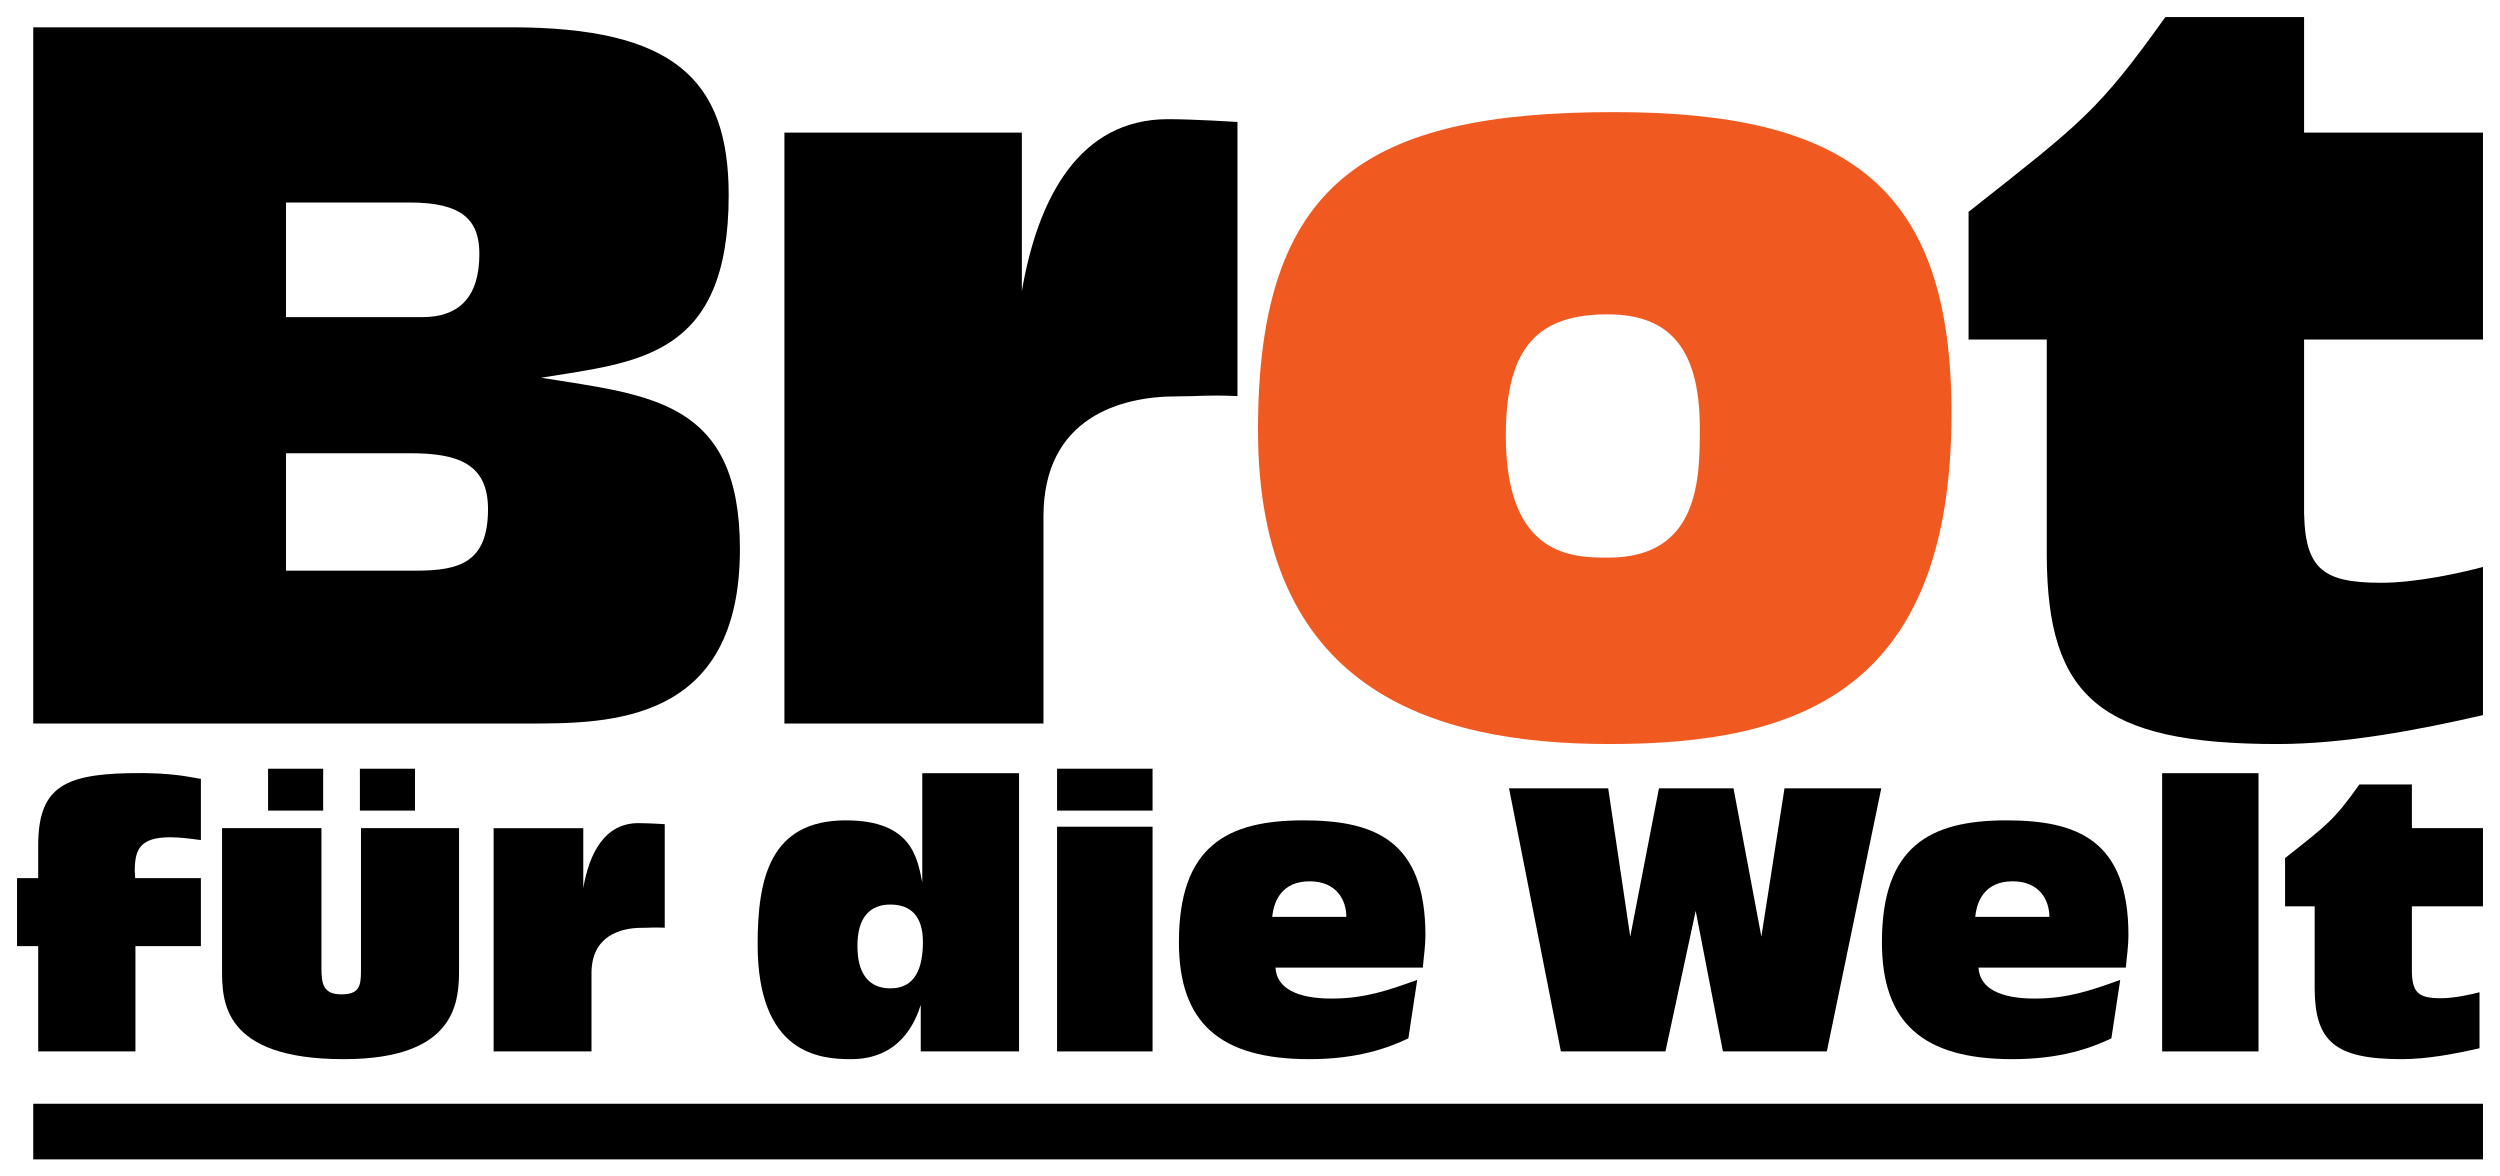 <?xml version="1.0" encoding="UTF-8" standalone="no"?>
<!-- Created with Inkscape (http://www.inkscape.org/) -->
<svg
   xmlns:svg="http://www.w3.org/2000/svg"
   xmlns="http://www.w3.org/2000/svg"
   version="1.0"
   width="1040.775"
   height="489.756"
   id="svg14537">
  <defs
     id="defs14539" />
  <g
     transform="translate(-165.169,-444.364)"
     id="layer1">
    <g
       id="g15065">
      <path
         d="M 605.239,781.824 L 644.993,781.824 L 644.993,764.384 L 605.239,764.384 L 605.239,781.824 z "
         style="fill:black;fill-rule:nonzero;stroke:none"
         id="path14775" />
      <path
         d="M 411.415,882.064 L 411.415,849.532 C 411.415,833.855 423.647,830.626 432.281,830.626 C 436.239,830.626 436.778,830.365 441.905,830.581 C 441.905,826.183 441.905,787.472 441.905,787.472 C 441.905,787.472 434.979,787.04 430.932,787.04 C 416.991,787.04 410.515,799.407 407.997,814.068 L 407.997,789.154 L 370.671,789.154 L 370.671,882.064 L 411.415,882.064"
         style="fill:black;fill-rule:nonzero;stroke:none"
         id="path14777" />
      <path
         d="M 221.548,882.082 L 221.548,838.235 L 248.8,838.235 L 248.8,809.939 L 221.458,809.939 C 221.458,809.355 221.278,807.889 221.278,806.864 C 221.278,798.211 223.347,792.932 235.939,792.932 C 240.256,792.932 244.573,793.516 248.8,794.101 L 248.8,768.593 C 245.562,768.297 238.007,765.805 218.58,766.246 C 191.058,766.831 181.074,772.839 181.074,796.448 L 181.074,809.939 L 172.26,809.939 L 172.26,838.235 L 181.074,838.235 L 181.074,882.082 L 221.548,882.082"
         style="fill:black;fill-rule:nonzero;stroke:none"
         id="path14779" />
      <path
         d="M 356.28,847.184 L 356.28,789.118 L 315.447,789.118 L 315.447,848.65 C 315.447,855.099 314.548,858.328 307.262,858.328 C 299.527,858.328 298.988,853.633 298.988,847.184 L 298.988,789.118 L 257.614,789.118 L 257.614,847.913 C 257.614,860.963 257.614,885.302 308.252,885.302 C 356.28,885.302 356.28,860.235 356.28,847.184"
         style="fill:black;fill-rule:nonzero;stroke:none"
         id="path14781" />
      <path
         d="M 548.486,862.726 L 548.486,882.082 L 589.409,882.082 L 589.409,766.246 L 549.115,766.246 L 549.115,811.693 C 547.047,801.728 544.978,785.889 517.276,785.889 C 485.796,785.889 480.58,809.939 480.58,837.507 C 480.58,883.395 506.753,885.302 519.435,885.302 C 539.761,885.302 546.147,870.057 548.486,862.726 z M 535.804,820.939 C 544.348,820.939 549.385,825.778 549.385,836.481 C 549.385,847.769 545.967,855.828 535.894,855.828 C 522.133,855.828 522.133,841.752 522.133,837.947 C 522.133,826.219 527.439,820.939 535.804,820.939"
         style="fill:black;fill-rule:evenodd;stroke:none"
         id="path14783" />
      <path
         d="M 605.239,882.082 L 644.993,882.082 L 644.993,788.533 L 605.239,788.533 L 605.239,882.082 z "
         style="fill:black;fill-rule:nonzero;stroke:none"
         id="path14785" />
      <path
         d="M 751.484,876.649 L 755.171,852.311 C 743.299,856.565 733.406,860.082 719.555,860.082 C 705.524,860.082 696.619,855.981 696.17,847.184 L 757.51,847.184 C 757.87,842.786 758.589,838.235 758.589,833.693 C 758.589,793.957 737.093,785.889 707.772,785.889 C 675.843,785.889 655.966,796.745 655.966,836.625 C 655.966,870.057 672.875,885.302 710.291,885.302 C 730.078,885.302 742.849,880.76 751.484,876.649 z M 725.671,826.066 L 694.821,826.066 C 695.45,819.617 698.688,811.262 710.381,811.262 C 721.533,811.262 725.671,819.033 725.671,826.066"
         style="fill:black;fill-rule:evenodd;stroke:none"
         id="path14787" />
      <path
         d="M 858.514,882.082 L 871.106,823.575 L 882.439,882.082 L 925.701,882.082 L 948.366,772.551 L 908.072,772.551 L 898.448,834.278 L 886.846,772.551 L 855.816,772.551 L 843.854,834.278 L 834.68,772.551 L 793.397,772.551 L 814.983,882.082 L 858.514,882.082"
         style="fill:black;fill-rule:nonzero;stroke:none"
         id="path14789" />
      <path
         d="M 1044.154,876.649 L 1047.841,852.311 C 1035.969,856.565 1026.075,860.082 1012.225,860.082 C 998.194,860.082 989.289,855.981 988.84,847.184 L 1050.18,847.184 C 1050.54,842.786 1051.259,838.235 1051.259,833.693 C 1051.259,793.957 1029.763,785.889 1000.442,785.889 C 968.513,785.889 948.636,796.745 948.636,836.625 C 948.636,870.057 965.545,885.302 1002.961,885.302 C 1022.838,885.302 1035.519,880.76 1044.154,876.649 z M 1018.341,826.066 L 987.491,826.066 C 988.12,819.617 991.358,811.262 1003.051,811.262 C 1014.203,811.262 1018.341,819.033 1018.341,826.066"
         style="fill:black;fill-rule:evenodd;stroke:none"
         id="path14791" />
      <path
         d="M 1065.29,882.082 L 1105.404,882.082 L 1105.404,766.246 L 1065.29,766.246 L 1065.29,882.082 z "
         style="fill:black;fill-rule:nonzero;stroke:none"
         id="path14793" />
      <path
         d="M 1197.414,880.76 L 1197.414,857.447 C 1194.086,858.328 1186.981,859.938 1181.405,859.938 C 1171.691,859.938 1169.083,857.591 1169.263,847.184 L 1169.263,821.668 L 1198.853,821.668 L 1198.853,789.118 L 1169.263,789.118 L 1169.263,770.941 L 1147.407,770.941 C 1136.794,785.889 1134.095,787.652 1116.467,801.584 L 1116.467,821.668 L 1128.789,821.668 L 1128.789,855.828 C 1128.879,877.827 1137.063,885.302 1165.035,885.302 C 1175.558,885.302 1187.161,883.107 1197.414,880.76"
         style="fill:black;fill-rule:nonzero;stroke:none"
         id="path14795" />
      <path
         d="M 384.972,745.577 C 418.7,745.577 473.204,745.577 473.204,673.012 C 473.204,610.935 435.969,608.992 390.458,601.617 C 430.482,595.024 468.528,593.468 468.528,525.571 C 468.528,477.461 445.772,455.731 377.866,455.731 L 179.006,455.731 L 179.006,745.577 L 384.972,745.577 z M 335.774,633.051 C 355.741,633.051 368.333,637.315 368.333,656.328 C 368.333,678.445 356.55,681.935 338.472,681.935 L 284.237,681.935 L 284.237,633.051 L 335.774,633.051 z M 335.774,528.674 C 357.72,528.674 364.735,536.049 364.735,550.017 C 364.735,567.862 356.55,576.397 340.81,576.397 L 284.237,576.397 L 284.237,528.674 L 335.774,528.674"
         style="fill:black;fill-rule:evenodd;stroke:none"
         id="path14797" />
      <path
         d="M 599.572,745.577 L 599.572,659.431 C 599.572,617.914 632.131,609.379 654.887,609.379 C 665.5,609.379 666.939,608.686 680.34,609.262 C 680.34,597.623 680.34,495.135 680.34,495.135 C 680.34,495.135 662.082,493.975 651.469,493.975 C 614.503,493.975 597.234,526.731 590.578,565.532 L 590.578,499.569 L 491.732,499.569 L 491.732,745.577 L 599.572,745.577"
         style="fill:black;fill-rule:nonzero;stroke:none"
         id="path14799" />
      <path
         d="M 977.597,616.367 C 977.597,522.468 934.785,491.034 837.108,491.034 C 733.945,491.034 688.884,520.139 688.884,623.347 C 688.884,730.44 759.489,754.113 835.219,754.113 C 913.199,754.113 977.597,732.77 977.597,616.367 z M 834.41,575.237 C 858.694,575.237 872.815,587.649 872.815,622.573 C 872.815,643.134 872.815,676.511 834.77,676.511 C 820.289,676.511 792.047,676.511 792.047,625.676 C 792.047,588.431 805.809,575.237 834.41,575.237"
         style="fill:#f05a21;fill-rule:evenodd;stroke:none"
         id="path14801" />
      <path
         d="M 1198.853,742.079 L 1198.853,680.388 C 1190.219,682.717 1171.421,686.98 1156.491,686.98 C 1131.037,686.98 1123.932,680.774 1124.382,653.225 L 1124.382,585.715 L 1198.853,585.715 L 1198.853,499.569 L 1124.382,499.569 L 1124.382,451.459 L 1066.639,451.459 C 1038.398,491.034 1031.382,495.693 984.702,532.551 L 984.702,585.715 L 1017.261,585.715 L 1017.261,676.115 C 1017.621,734.317 1039.207,754.113 1113.319,754.113 C 1141.201,754.113 1171.781,748.285 1198.853,742.079"
         style="fill:black;fill-rule:nonzero;stroke:none"
         id="path14803" />
      <path
         d="M 179.006,927.026 L 1198.853,927.026 L 1198.853,903.866 L 179.006,903.866 L 179.006,927.026 z "
         style="fill:black;fill-rule:nonzero;stroke:none"
         id="path14805" />
      <path
         d="M 276.772,781.824 L 299.707,781.824 L 299.707,764.393 L 276.772,764.393 L 276.772,781.824 z "
         style="fill:black;fill-rule:nonzero;stroke:none"
         id="path14807" />
      <path
         d="M 314.997,781.824 L 337.932,781.824 L 337.932,764.393 L 314.997,764.393 L 314.997,781.824 z "
         style="fill:black;fill-rule:nonzero;stroke:none"
         id="path14809" />
    </g>
  </g>
</svg>
